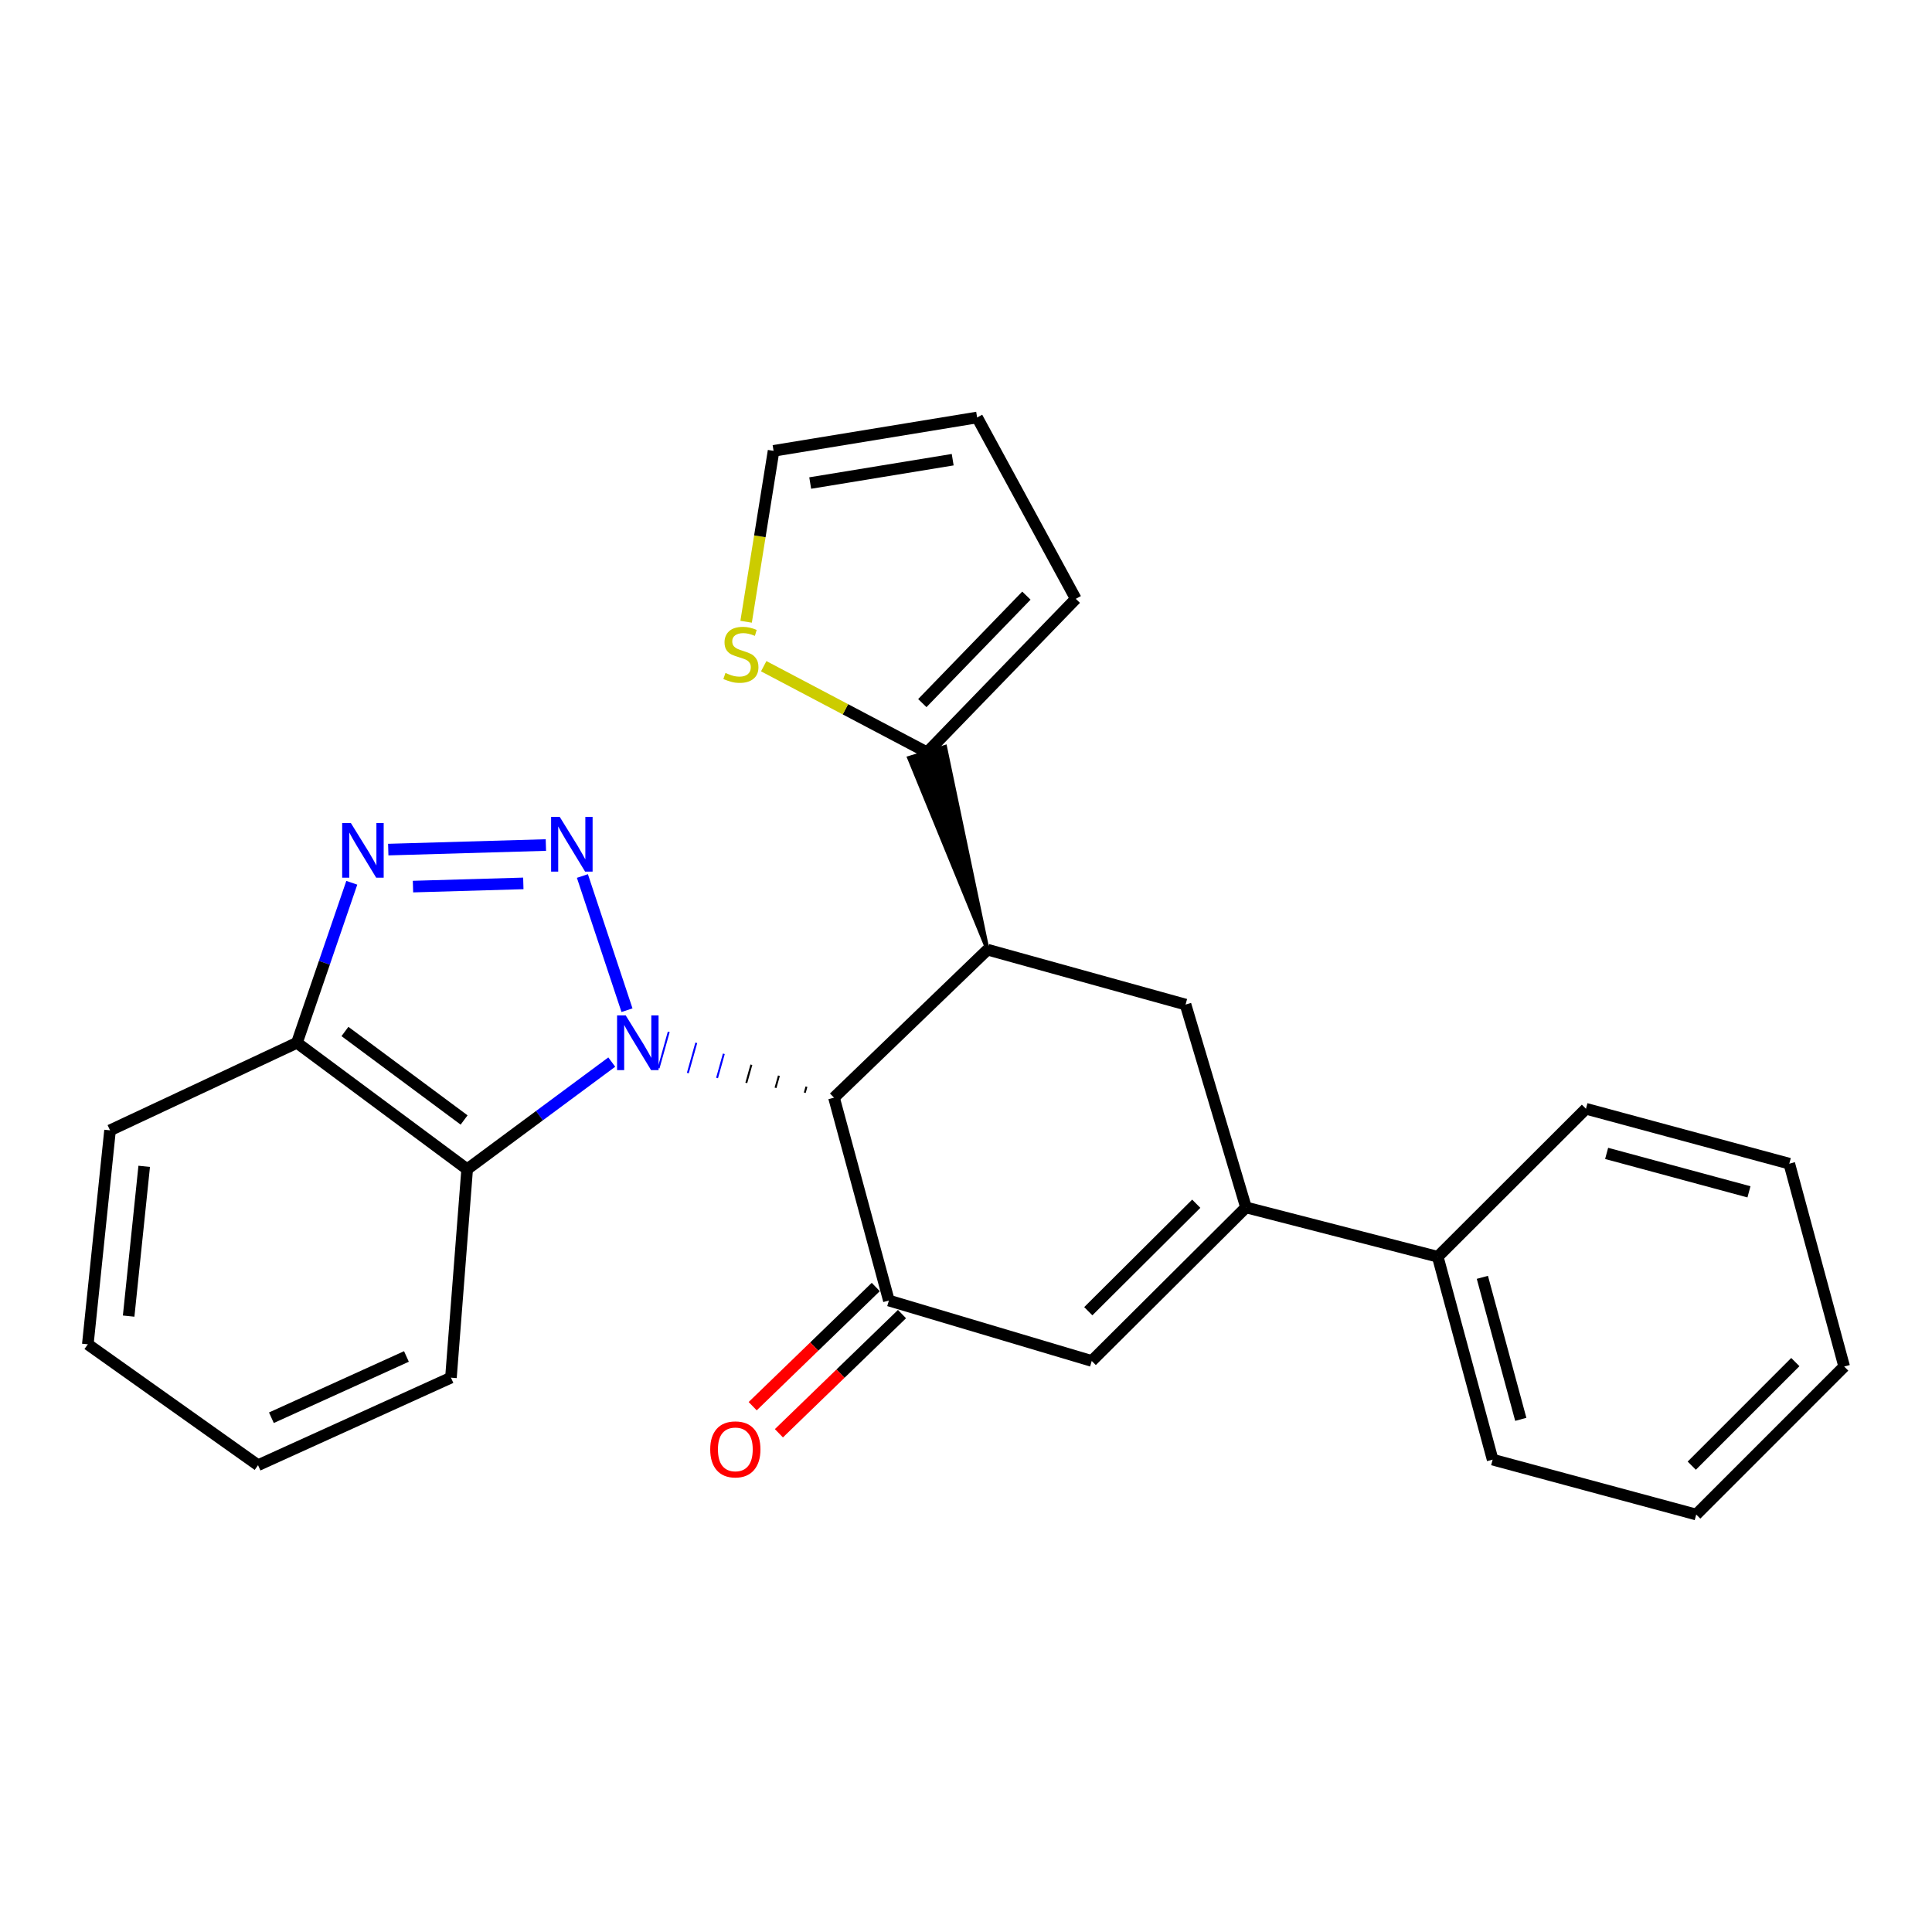 <?xml version='1.0' encoding='iso-8859-1'?>
<svg version='1.1' baseProfile='full'
              xmlns='http://www.w3.org/2000/svg'
                      xmlns:rdkit='http://www.rdkit.org/xml'
                      xmlns:xlink='http://www.w3.org/1999/xlink'
                  xml:space='preserve'
width='1000px' height='1000px' viewBox='0 0 1000 1000'>
<!-- END OF HEADER -->
<rect style='opacity:1.0;fill:#FFFFFF;stroke:none' width='1000' height='1000' x='0' y='0'> </rect>
<path class='bond-0' d='M 324.531,522.873 L 301.448,453.42' style='fill:none;fill-rule:evenodd;stroke:#0000FF;stroke-width:6px;stroke-linecap:butt;stroke-linejoin:miter;stroke-opacity:1' />
<path class='bond-1' d='M 417.419,562.465 L 416.543,565.597' style='fill:none;fill-rule:evenodd;stroke:#000000;stroke-width:1.0px;stroke-linecap:butt;stroke-linejoin:miter;stroke-opacity:1' />
<path class='bond-1' d='M 403.163,556.789 L 401.411,563.053' style='fill:none;fill-rule:evenodd;stroke:#000000;stroke-width:1.0px;stroke-linecap:butt;stroke-linejoin:miter;stroke-opacity:1' />
<path class='bond-1' d='M 388.908,551.113 L 386.28,560.509' style='fill:none;fill-rule:evenodd;stroke:#000000;stroke-width:1.0px;stroke-linecap:butt;stroke-linejoin:miter;stroke-opacity:1' />
<path class='bond-1' d='M 374.652,545.437 L 371.148,557.964' style='fill:none;fill-rule:evenodd;stroke:#0000FF;stroke-width:1.0px;stroke-linecap:butt;stroke-linejoin:miter;stroke-opacity:1' />
<path class='bond-1' d='M 360.396,539.761 L 356.016,555.42' style='fill:none;fill-rule:evenodd;stroke:#0000FF;stroke-width:1.0px;stroke-linecap:butt;stroke-linejoin:miter;stroke-opacity:1' />
<path class='bond-1' d='M 346.14,534.086 L 340.884,552.876' style='fill:none;fill-rule:evenodd;stroke:#0000FF;stroke-width:1.0px;stroke-linecap:butt;stroke-linejoin:miter;stroke-opacity:1' />
<path class='bond-5' d='M 316.648,549.732 L 279.224,577.457' style='fill:none;fill-rule:evenodd;stroke:#0000FF;stroke-width:6px;stroke-linecap:butt;stroke-linejoin:miter;stroke-opacity:1' />
<path class='bond-5' d='M 279.224,577.457 L 241.801,605.181' style='fill:none;fill-rule:evenodd;stroke:#000000;stroke-width:6px;stroke-linecap:butt;stroke-linejoin:miter;stroke-opacity:1' />
<path class='bond-3' d='M 282.545,437.387 L 200.958,439.751' style='fill:none;fill-rule:evenodd;stroke:#0000FF;stroke-width:6px;stroke-linecap:butt;stroke-linejoin:miter;stroke-opacity:1' />
<path class='bond-3' d='M 270.872,457.246 L 213.761,458.9' style='fill:none;fill-rule:evenodd;stroke:#0000FF;stroke-width:6px;stroke-linecap:butt;stroke-linejoin:miter;stroke-opacity:1' />
<path class='bond-2' d='M 431.675,568.141 L 511.154,491.545' style='fill:none;fill-rule:evenodd;stroke:#000000;stroke-width:6px;stroke-linecap:butt;stroke-linejoin:miter;stroke-opacity:1' />
<path class='bond-4' d='M 431.675,568.141 L 460.087,673.159' style='fill:none;fill-rule:evenodd;stroke:#000000;stroke-width:6px;stroke-linecap:butt;stroke-linejoin:miter;stroke-opacity:1' />
<path class='bond-8' d='M 511.154,491.545 L 613.636,519.957' style='fill:none;fill-rule:evenodd;stroke:#000000;stroke-width:6px;stroke-linecap:butt;stroke-linejoin:miter;stroke-opacity:1' />
<path class='bond-9' d='M 511.154,491.545 L 489.187,386.562 L 470.531,392.279 Z' style='fill:#000000;fill-rule:evenodd;fill-opacity:1;stroke:#000000;stroke-width:2px;stroke-linecap:butt;stroke-linejoin:miter;stroke-opacity:1;' />
<path class='bond-26' d='M 182.091,456.923 L 167.892,498.331' style='fill:none;fill-rule:evenodd;stroke:#0000FF;stroke-width:6px;stroke-linecap:butt;stroke-linejoin:miter;stroke-opacity:1' />
<path class='bond-26' d='M 167.892,498.331 L 153.693,539.74' style='fill:none;fill-rule:evenodd;stroke:#000000;stroke-width:6px;stroke-linecap:butt;stroke-linejoin:miter;stroke-opacity:1' />
<path class='bond-7' d='M 460.087,673.159 L 565.084,704.433' style='fill:none;fill-rule:evenodd;stroke:#000000;stroke-width:6px;stroke-linecap:butt;stroke-linejoin:miter;stroke-opacity:1' />
<path class='bond-12' d='M 453.301,666.15 L 421.444,696.995' style='fill:none;fill-rule:evenodd;stroke:#000000;stroke-width:6px;stroke-linecap:butt;stroke-linejoin:miter;stroke-opacity:1' />
<path class='bond-12' d='M 421.444,696.995 L 389.587,727.839' style='fill:none;fill-rule:evenodd;stroke:#FF0000;stroke-width:6px;stroke-linecap:butt;stroke-linejoin:miter;stroke-opacity:1' />
<path class='bond-12' d='M 466.873,680.168 L 435.016,711.013' style='fill:none;fill-rule:evenodd;stroke:#000000;stroke-width:6px;stroke-linecap:butt;stroke-linejoin:miter;stroke-opacity:1' />
<path class='bond-12' d='M 435.016,711.013 L 403.16,741.857' style='fill:none;fill-rule:evenodd;stroke:#FF0000;stroke-width:6px;stroke-linecap:butt;stroke-linejoin:miter;stroke-opacity:1' />
<path class='bond-10' d='M 241.801,605.181 L 153.693,539.74' style='fill:none;fill-rule:evenodd;stroke:#000000;stroke-width:6px;stroke-linecap:butt;stroke-linejoin:miter;stroke-opacity:1' />
<path class='bond-10' d='M 240.219,579.701 L 178.543,533.892' style='fill:none;fill-rule:evenodd;stroke:#000000;stroke-width:6px;stroke-linecap:butt;stroke-linejoin:miter;stroke-opacity:1' />
<path class='bond-17' d='M 241.801,605.181 L 233.41,713.072' style='fill:none;fill-rule:evenodd;stroke:#000000;stroke-width:6px;stroke-linecap:butt;stroke-linejoin:miter;stroke-opacity:1' />
<path class='bond-6' d='M 644.921,624.953 L 565.084,704.433' style='fill:none;fill-rule:evenodd;stroke:#000000;stroke-width:6px;stroke-linecap:butt;stroke-linejoin:miter;stroke-opacity:1' />
<path class='bond-6' d='M 619.179,623.047 L 563.293,678.683' style='fill:none;fill-rule:evenodd;stroke:#000000;stroke-width:6px;stroke-linecap:butt;stroke-linejoin:miter;stroke-opacity:1' />
<path class='bond-13' d='M 644.921,624.953 L 744.172,650.493' style='fill:none;fill-rule:evenodd;stroke:#000000;stroke-width:6px;stroke-linecap:butt;stroke-linejoin:miter;stroke-opacity:1' />
<path class='bond-27' d='M 644.921,624.953 L 613.636,519.957' style='fill:none;fill-rule:evenodd;stroke:#000000;stroke-width:6px;stroke-linecap:butt;stroke-linejoin:miter;stroke-opacity:1' />
<path class='bond-11' d='M 479.859,389.421 L 437.577,367.124' style='fill:none;fill-rule:evenodd;stroke:#000000;stroke-width:6px;stroke-linecap:butt;stroke-linejoin:miter;stroke-opacity:1' />
<path class='bond-11' d='M 437.577,367.124 L 395.295,344.827' style='fill:none;fill-rule:evenodd;stroke:#CCCC00;stroke-width:6px;stroke-linecap:butt;stroke-linejoin:miter;stroke-opacity:1' />
<path class='bond-14' d='M 479.859,389.421 L 556.824,309.952' style='fill:none;fill-rule:evenodd;stroke:#000000;stroke-width:6px;stroke-linecap:butt;stroke-linejoin:miter;stroke-opacity:1' />
<path class='bond-14' d='M 477.388,363.926 L 531.263,308.298' style='fill:none;fill-rule:evenodd;stroke:#000000;stroke-width:6px;stroke-linecap:butt;stroke-linejoin:miter;stroke-opacity:1' />
<path class='bond-18' d='M 153.693,539.74 L 56.956,585.062' style='fill:none;fill-rule:evenodd;stroke:#000000;stroke-width:6px;stroke-linecap:butt;stroke-linejoin:miter;stroke-opacity:1' />
<path class='bond-15' d='M 386.188,321.817 L 393.295,277.587' style='fill:none;fill-rule:evenodd;stroke:#CCCC00;stroke-width:6px;stroke-linecap:butt;stroke-linejoin:miter;stroke-opacity:1' />
<path class='bond-15' d='M 393.295,277.587 L 400.402,233.356' style='fill:none;fill-rule:evenodd;stroke:#000000;stroke-width:6px;stroke-linecap:butt;stroke-linejoin:miter;stroke-opacity:1' />
<path class='bond-19' d='M 744.172,650.493 L 772.584,755.5' style='fill:none;fill-rule:evenodd;stroke:#000000;stroke-width:6px;stroke-linecap:butt;stroke-linejoin:miter;stroke-opacity:1' />
<path class='bond-19' d='M 767.269,661.148 L 787.157,734.653' style='fill:none;fill-rule:evenodd;stroke:#000000;stroke-width:6px;stroke-linecap:butt;stroke-linejoin:miter;stroke-opacity:1' />
<path class='bond-20' d='M 744.172,650.493 L 820.887,573.897' style='fill:none;fill-rule:evenodd;stroke:#000000;stroke-width:6px;stroke-linecap:butt;stroke-linejoin:miter;stroke-opacity:1' />
<path class='bond-16' d='M 556.824,309.952 L 505.756,216.088' style='fill:none;fill-rule:evenodd;stroke:#000000;stroke-width:6px;stroke-linecap:butt;stroke-linejoin:miter;stroke-opacity:1' />
<path class='bond-29' d='M 400.402,233.356 L 505.756,216.088' style='fill:none;fill-rule:evenodd;stroke:#000000;stroke-width:6px;stroke-linecap:butt;stroke-linejoin:miter;stroke-opacity:1' />
<path class='bond-29' d='M 419.361,250.021 L 493.109,237.933' style='fill:none;fill-rule:evenodd;stroke:#000000;stroke-width:6px;stroke-linecap:butt;stroke-linejoin:miter;stroke-opacity:1' />
<path class='bond-21' d='M 233.41,713.072 L 133.563,758.384' style='fill:none;fill-rule:evenodd;stroke:#000000;stroke-width:6px;stroke-linecap:butt;stroke-linejoin:miter;stroke-opacity:1' />
<path class='bond-21' d='M 210.37,702.101 L 140.476,733.819' style='fill:none;fill-rule:evenodd;stroke:#000000;stroke-width:6px;stroke-linecap:butt;stroke-linejoin:miter;stroke-opacity:1' />
<path class='bond-28' d='M 56.956,585.062 L 45.455,695.815' style='fill:none;fill-rule:evenodd;stroke:#000000;stroke-width:6px;stroke-linecap:butt;stroke-linejoin:miter;stroke-opacity:1' />
<path class='bond-28' d='M 74.638,603.69 L 66.588,681.217' style='fill:none;fill-rule:evenodd;stroke:#000000;stroke-width:6px;stroke-linecap:butt;stroke-linejoin:miter;stroke-opacity:1' />
<path class='bond-24' d='M 772.584,755.5 L 877.96,783.912' style='fill:none;fill-rule:evenodd;stroke:#000000;stroke-width:6px;stroke-linecap:butt;stroke-linejoin:miter;stroke-opacity:1' />
<path class='bond-23' d='M 820.887,573.897 L 926.134,602.319' style='fill:none;fill-rule:evenodd;stroke:#000000;stroke-width:6px;stroke-linecap:butt;stroke-linejoin:miter;stroke-opacity:1' />
<path class='bond-23' d='M 831.587,596.997 L 905.26,616.893' style='fill:none;fill-rule:evenodd;stroke:#000000;stroke-width:6px;stroke-linecap:butt;stroke-linejoin:miter;stroke-opacity:1' />
<path class='bond-22' d='M 133.563,758.384 L 45.455,695.815' style='fill:none;fill-rule:evenodd;stroke:#000000;stroke-width:6px;stroke-linecap:butt;stroke-linejoin:miter;stroke-opacity:1' />
<path class='bond-25' d='M 926.134,602.319 L 954.545,707.316' style='fill:none;fill-rule:evenodd;stroke:#000000;stroke-width:6px;stroke-linecap:butt;stroke-linejoin:miter;stroke-opacity:1' />
<path class='bond-30' d='M 877.96,783.912 L 954.545,707.316' style='fill:none;fill-rule:evenodd;stroke:#000000;stroke-width:6px;stroke-linecap:butt;stroke-linejoin:miter;stroke-opacity:1' />
<path class='bond-30' d='M 875.65,758.626 L 929.26,705.009' style='fill:none;fill-rule:evenodd;stroke:#000000;stroke-width:6px;stroke-linecap:butt;stroke-linejoin:miter;stroke-opacity:1' />
<path  class='atom-0' d='M 323.876 525.58
L 333.156 540.58
Q 334.076 542.06, 335.556 544.74
Q 337.036 547.42, 337.116 547.58
L 337.116 525.58
L 340.876 525.58
L 340.876 553.9
L 336.996 553.9
L 327.036 537.5
Q 325.876 535.58, 324.636 533.38
Q 323.436 531.18, 323.076 530.5
L 323.076 553.9
L 319.396 553.9
L 319.396 525.58
L 323.876 525.58
' fill='#0000FF'/>
<path  class='atom-1' d='M 289.73 422.838
L 299.01 437.838
Q 299.93 439.318, 301.41 441.998
Q 302.89 444.678, 302.97 444.838
L 302.97 422.838
L 306.73 422.838
L 306.73 451.158
L 302.85 451.158
L 292.89 434.758
Q 291.73 432.838, 290.49 430.638
Q 289.29 428.438, 288.93 427.758
L 288.93 451.158
L 285.25 451.158
L 285.25 422.838
L 289.73 422.838
' fill='#0000FF'/>
<path  class='atom-4' d='M 181.59 425.97
L 190.87 440.97
Q 191.79 442.45, 193.27 445.13
Q 194.75 447.81, 194.83 447.97
L 194.83 425.97
L 198.59 425.97
L 198.59 454.29
L 194.71 454.29
L 184.75 437.89
Q 183.59 435.97, 182.35 433.77
Q 181.15 431.57, 180.79 430.89
L 180.79 454.29
L 177.11 454.29
L 177.11 425.97
L 181.59 425.97
' fill='#0000FF'/>
<path  class='atom-12' d='M 375.491 348.322
Q 375.811 348.442, 377.131 349.002
Q 378.451 349.562, 379.891 349.922
Q 381.371 350.242, 382.811 350.242
Q 385.491 350.242, 387.051 348.962
Q 388.611 347.642, 388.611 345.362
Q 388.611 343.802, 387.811 342.842
Q 387.051 341.882, 385.851 341.362
Q 384.651 340.842, 382.651 340.242
Q 380.131 339.482, 378.611 338.762
Q 377.131 338.042, 376.051 336.522
Q 375.011 335.002, 375.011 332.442
Q 375.011 328.882, 377.411 326.682
Q 379.851 324.482, 384.651 324.482
Q 387.931 324.482, 391.651 326.042
L 390.731 329.122
Q 387.331 327.722, 384.771 327.722
Q 382.011 327.722, 380.491 328.882
Q 378.971 330.002, 379.011 331.962
Q 379.011 333.482, 379.771 334.402
Q 380.571 335.322, 381.691 335.842
Q 382.851 336.362, 384.771 336.962
Q 387.331 337.762, 388.851 338.562
Q 390.371 339.362, 391.451 341.002
Q 392.571 342.602, 392.571 345.362
Q 392.571 349.282, 389.931 351.402
Q 387.331 353.482, 382.971 353.482
Q 380.451 353.482, 378.531 352.922
Q 376.651 352.402, 374.411 351.482
L 375.491 348.322
' fill='#CCCC00'/>
<path  class='atom-13' d='M 367.608 750.193
Q 367.608 743.393, 370.968 739.593
Q 374.328 735.793, 380.608 735.793
Q 386.888 735.793, 390.248 739.593
Q 393.608 743.393, 393.608 750.193
Q 393.608 757.073, 390.208 760.993
Q 386.808 764.873, 380.608 764.873
Q 374.368 764.873, 370.968 760.993
Q 367.608 757.113, 367.608 750.193
M 380.608 761.673
Q 384.928 761.673, 387.248 758.793
Q 389.608 755.873, 389.608 750.193
Q 389.608 744.633, 387.248 741.833
Q 384.928 738.993, 380.608 738.993
Q 376.288 738.993, 373.928 741.793
Q 371.608 744.593, 371.608 750.193
Q 371.608 755.913, 373.928 758.793
Q 376.288 761.673, 380.608 761.673
' fill='#FF0000'/>
</svg>
